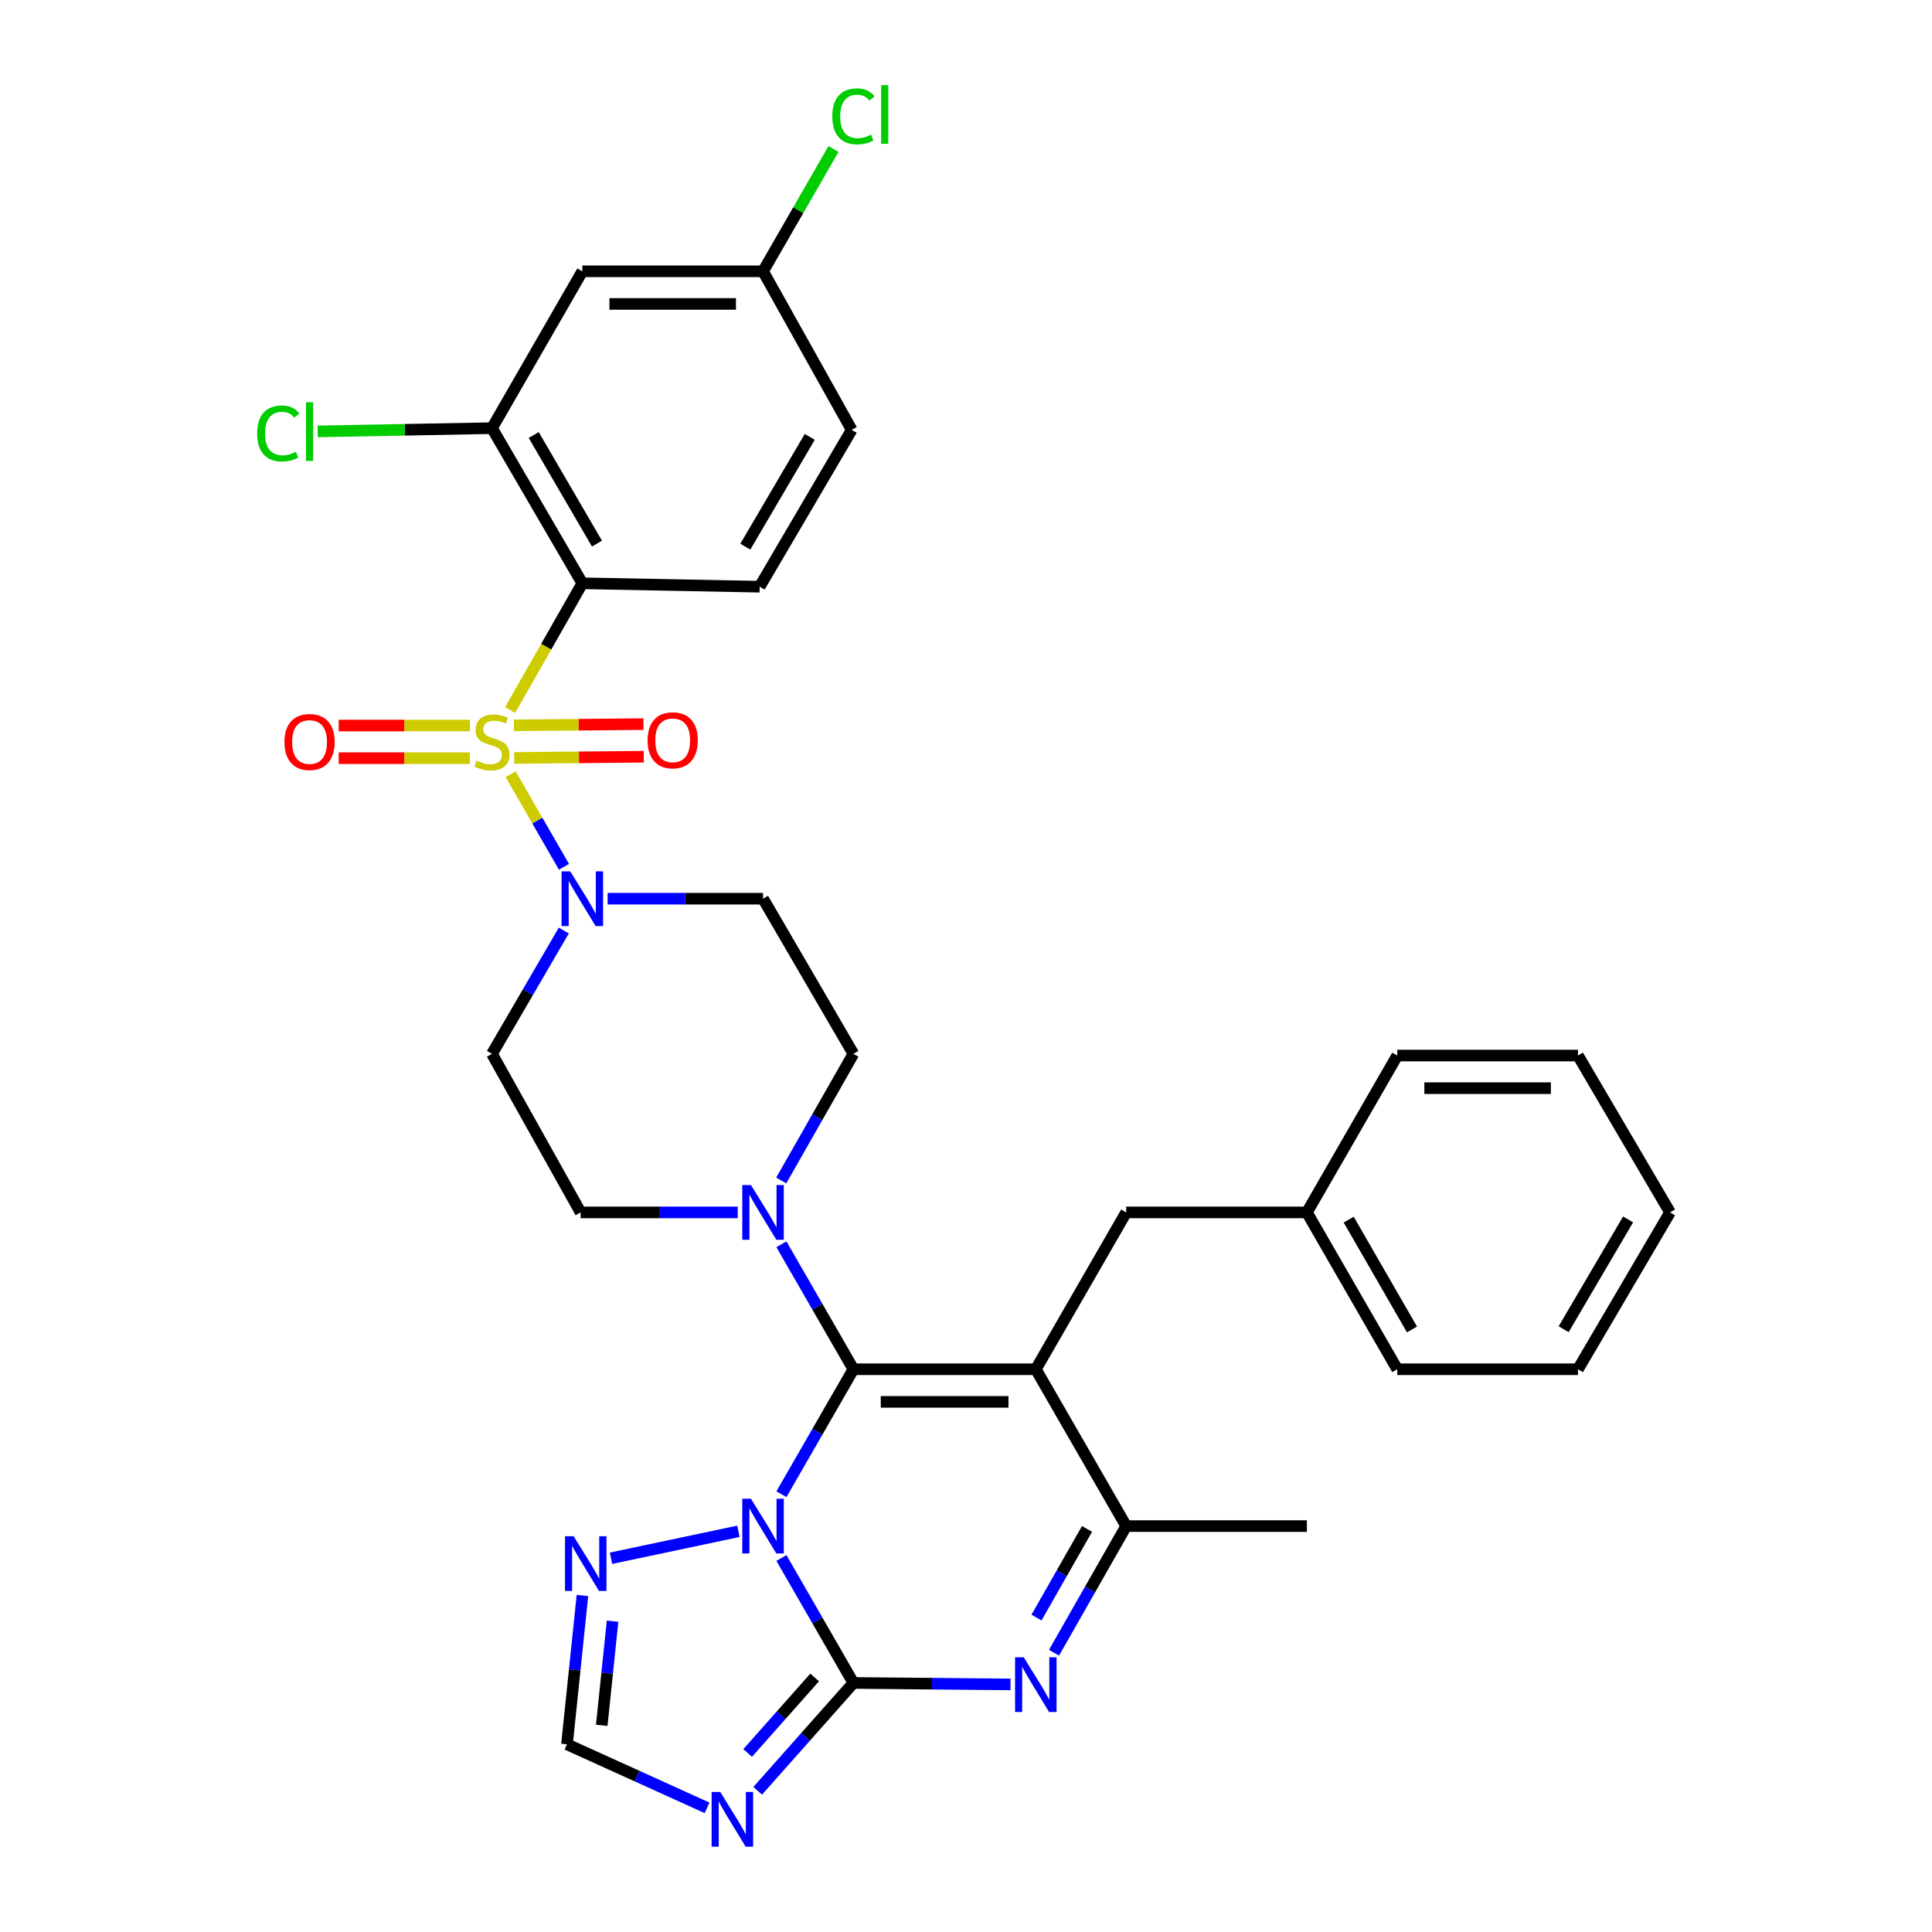 <?xml version='1.0' encoding='iso-8859-1'?>
<svg version='1.1' baseProfile='full'
              xmlns='http://www.w3.org/2000/svg'
                      xmlns:rdkit='http://www.rdkit.org/xml'
                      xmlns:xlink='http://www.w3.org/1999/xlink'
                  xml:space='preserve'
width='1000px' height='1000px' viewBox='0 0 1000 1000'>
<!-- END OF HEADER -->
<rect style='opacity:1.0;fill:#FFFFFF;stroke:none' width='1000' height='1000' x='0' y='0'> </rect>
<path class='bond-0' d='M 404.369,611.014 L 423.046,578.241' style='fill:none;fill-rule:evenodd;stroke:#0000FF;stroke-width:6px;stroke-linecap:butt;stroke-linejoin:miter;stroke-opacity:1' />
<path class='bond-0' d='M 423.046,578.241 L 441.722,545.469' style='fill:none;fill-rule:evenodd;stroke:#000000;stroke-width:6px;stroke-linecap:butt;stroke-linejoin:miter;stroke-opacity:1' />
<path class='bond-1' d='M 381.853,627.535 L 341.193,627.535' style='fill:none;fill-rule:evenodd;stroke:#0000FF;stroke-width:6px;stroke-linecap:butt;stroke-linejoin:miter;stroke-opacity:1' />
<path class='bond-1' d='M 341.193,627.535 L 300.534,627.535' style='fill:none;fill-rule:evenodd;stroke:#000000;stroke-width:6px;stroke-linecap:butt;stroke-linejoin:miter;stroke-opacity:1' />
<path class='bond-2' d='M 404.46,644.038 L 423.091,676.379' style='fill:none;fill-rule:evenodd;stroke:#0000FF;stroke-width:6px;stroke-linecap:butt;stroke-linejoin:miter;stroke-opacity:1' />
<path class='bond-2' d='M 423.091,676.379 L 441.722,708.72' style='fill:none;fill-rule:evenodd;stroke:#000000;stroke-width:6px;stroke-linecap:butt;stroke-linejoin:miter;stroke-opacity:1' />
<path class='bond-3' d='M 441.722,545.469 L 394.953,465.166' style='fill:none;fill-rule:evenodd;stroke:#000000;stroke-width:6px;stroke-linecap:butt;stroke-linejoin:miter;stroke-opacity:1' />
<path class='bond-4' d='M 394.953,465.166 L 354.724,465.166' style='fill:none;fill-rule:evenodd;stroke:#000000;stroke-width:6px;stroke-linecap:butt;stroke-linejoin:miter;stroke-opacity:1' />
<path class='bond-4' d='M 354.724,465.166 L 314.494,465.166' style='fill:none;fill-rule:evenodd;stroke:#0000FF;stroke-width:6px;stroke-linecap:butt;stroke-linejoin:miter;stroke-opacity:1' />
<path class='bond-5' d='M 291.815,481.649 L 273.231,513.559' style='fill:none;fill-rule:evenodd;stroke:#0000FF;stroke-width:6px;stroke-linecap:butt;stroke-linejoin:miter;stroke-opacity:1' />
<path class='bond-5' d='M 273.231,513.559 L 254.646,545.469' style='fill:none;fill-rule:evenodd;stroke:#000000;stroke-width:6px;stroke-linecap:butt;stroke-linejoin:miter;stroke-opacity:1' />
<path class='bond-6' d='M 291.909,448.664 L 278.101,424.696' style='fill:none;fill-rule:evenodd;stroke:#0000FF;stroke-width:6px;stroke-linecap:butt;stroke-linejoin:miter;stroke-opacity:1' />
<path class='bond-6' d='M 278.101,424.696 L 264.293,400.728' style='fill:none;fill-rule:evenodd;stroke:#CCCC00;stroke-width:6px;stroke-linecap:butt;stroke-linejoin:miter;stroke-opacity:1' />
<path class='bond-7' d='M 254.646,545.469 L 300.534,627.535' style='fill:none;fill-rule:evenodd;stroke:#000000;stroke-width:6px;stroke-linecap:butt;stroke-linejoin:miter;stroke-opacity:1' />
<path class='bond-8' d='M 243.206,375.539 L 209.253,375.539' style='fill:none;fill-rule:evenodd;stroke:#CCCC00;stroke-width:6px;stroke-linecap:butt;stroke-linejoin:miter;stroke-opacity:1' />
<path class='bond-8' d='M 209.253,375.539 L 175.301,375.539' style='fill:none;fill-rule:evenodd;stroke:#FF0000;stroke-width:6px;stroke-linecap:butt;stroke-linejoin:miter;stroke-opacity:1' />
<path class='bond-8' d='M 243.206,392.423 L 209.253,392.423' style='fill:none;fill-rule:evenodd;stroke:#CCCC00;stroke-width:6px;stroke-linecap:butt;stroke-linejoin:miter;stroke-opacity:1' />
<path class='bond-8' d='M 209.253,392.423 L 175.301,392.423' style='fill:none;fill-rule:evenodd;stroke:#FF0000;stroke-width:6px;stroke-linecap:butt;stroke-linejoin:miter;stroke-opacity:1' />
<path class='bond-9' d='M 266.144,392.315 L 299.678,391.999' style='fill:none;fill-rule:evenodd;stroke:#CCCC00;stroke-width:6px;stroke-linecap:butt;stroke-linejoin:miter;stroke-opacity:1' />
<path class='bond-9' d='M 299.678,391.999 L 333.211,391.683' style='fill:none;fill-rule:evenodd;stroke:#FF0000;stroke-width:6px;stroke-linecap:butt;stroke-linejoin:miter;stroke-opacity:1' />
<path class='bond-9' d='M 265.985,375.432 L 299.518,375.116' style='fill:none;fill-rule:evenodd;stroke:#CCCC00;stroke-width:6px;stroke-linecap:butt;stroke-linejoin:miter;stroke-opacity:1' />
<path class='bond-9' d='M 299.518,375.116 L 333.052,374.8' style='fill:none;fill-rule:evenodd;stroke:#FF0000;stroke-width:6px;stroke-linecap:butt;stroke-linejoin:miter;stroke-opacity:1' />
<path class='bond-10' d='M 264.039,367.5 L 282.727,334.708' style='fill:none;fill-rule:evenodd;stroke:#CCCC00;stroke-width:6px;stroke-linecap:butt;stroke-linejoin:miter;stroke-opacity:1' />
<path class='bond-10' d='M 282.727,334.708 L 301.415,301.915' style='fill:none;fill-rule:evenodd;stroke:#000000;stroke-width:6px;stroke-linecap:butt;stroke-linejoin:miter;stroke-opacity:1' />
<path class='bond-11' d='M 301.465,825.823 L 297.468,864.336' style='fill:none;fill-rule:evenodd;stroke:#0000FF;stroke-width:6px;stroke-linecap:butt;stroke-linejoin:miter;stroke-opacity:1' />
<path class='bond-11' d='M 297.468,864.336 L 293.47,902.85' style='fill:none;fill-rule:evenodd;stroke:#000000;stroke-width:6px;stroke-linecap:butt;stroke-linejoin:miter;stroke-opacity:1' />
<path class='bond-11' d='M 317.06,839.12 L 314.262,866.079' style='fill:none;fill-rule:evenodd;stroke:#0000FF;stroke-width:6px;stroke-linecap:butt;stroke-linejoin:miter;stroke-opacity:1' />
<path class='bond-11' d='M 314.262,866.079 L 311.463,893.039' style='fill:none;fill-rule:evenodd;stroke:#000000;stroke-width:6px;stroke-linecap:butt;stroke-linejoin:miter;stroke-opacity:1' />
<path class='bond-12' d='M 316.264,806.545 L 382.203,792.601' style='fill:none;fill-rule:evenodd;stroke:#0000FF;stroke-width:6px;stroke-linecap:butt;stroke-linejoin:miter;stroke-opacity:1' />
<path class='bond-13' d='M 293.47,902.85 L 329.727,919.298' style='fill:none;fill-rule:evenodd;stroke:#000000;stroke-width:6px;stroke-linecap:butt;stroke-linejoin:miter;stroke-opacity:1' />
<path class='bond-13' d='M 329.727,919.298 L 365.983,935.745' style='fill:none;fill-rule:evenodd;stroke:#0000FF;stroke-width:6px;stroke-linecap:butt;stroke-linejoin:miter;stroke-opacity:1' />
<path class='bond-14' d='M 392.173,926.923 L 416.948,899.006' style='fill:none;fill-rule:evenodd;stroke:#0000FF;stroke-width:6px;stroke-linecap:butt;stroke-linejoin:miter;stroke-opacity:1' />
<path class='bond-14' d='M 416.948,899.006 L 441.722,871.089' style='fill:none;fill-rule:evenodd;stroke:#000000;stroke-width:6px;stroke-linecap:butt;stroke-linejoin:miter;stroke-opacity:1' />
<path class='bond-14' d='M 386.977,907.34 L 404.319,887.799' style='fill:none;fill-rule:evenodd;stroke:#0000FF;stroke-width:6px;stroke-linecap:butt;stroke-linejoin:miter;stroke-opacity:1' />
<path class='bond-14' d='M 404.319,887.799 L 421.662,868.257' style='fill:none;fill-rule:evenodd;stroke:#000000;stroke-width:6px;stroke-linecap:butt;stroke-linejoin:miter;stroke-opacity:1' />
<path class='bond-15' d='M 441.722,871.089 L 423.091,838.748' style='fill:none;fill-rule:evenodd;stroke:#000000;stroke-width:6px;stroke-linecap:butt;stroke-linejoin:miter;stroke-opacity:1' />
<path class='bond-15' d='M 423.091,838.748 L 404.46,806.407' style='fill:none;fill-rule:evenodd;stroke:#0000FF;stroke-width:6px;stroke-linecap:butt;stroke-linejoin:miter;stroke-opacity:1' />
<path class='bond-16' d='M 441.722,871.089 L 482.382,871.469' style='fill:none;fill-rule:evenodd;stroke:#000000;stroke-width:6px;stroke-linecap:butt;stroke-linejoin:miter;stroke-opacity:1' />
<path class='bond-16' d='M 482.382,871.469 L 523.042,871.848' style='fill:none;fill-rule:evenodd;stroke:#0000FF;stroke-width:6px;stroke-linecap:butt;stroke-linejoin:miter;stroke-opacity:1' />
<path class='bond-17' d='M 404.46,773.402 L 423.091,741.061' style='fill:none;fill-rule:evenodd;stroke:#0000FF;stroke-width:6px;stroke-linecap:butt;stroke-linejoin:miter;stroke-opacity:1' />
<path class='bond-17' d='M 423.091,741.061 L 441.722,708.72' style='fill:none;fill-rule:evenodd;stroke:#000000;stroke-width:6px;stroke-linecap:butt;stroke-linejoin:miter;stroke-opacity:1' />
<path class='bond-18' d='M 545.558,855.449 L 564.235,822.677' style='fill:none;fill-rule:evenodd;stroke:#0000FF;stroke-width:6px;stroke-linecap:butt;stroke-linejoin:miter;stroke-opacity:1' />
<path class='bond-18' d='M 564.235,822.677 L 582.911,789.904' style='fill:none;fill-rule:evenodd;stroke:#000000;stroke-width:6px;stroke-linecap:butt;stroke-linejoin:miter;stroke-opacity:1' />
<path class='bond-18' d='M 536.492,837.258 L 549.565,814.317' style='fill:none;fill-rule:evenodd;stroke:#0000FF;stroke-width:6px;stroke-linecap:butt;stroke-linejoin:miter;stroke-opacity:1' />
<path class='bond-18' d='M 549.565,814.317 L 562.639,791.376' style='fill:none;fill-rule:evenodd;stroke:#000000;stroke-width:6px;stroke-linecap:butt;stroke-linejoin:miter;stroke-opacity:1' />
<path class='bond-19' d='M 582.911,789.904 L 536.142,708.72' style='fill:none;fill-rule:evenodd;stroke:#000000;stroke-width:6px;stroke-linecap:butt;stroke-linejoin:miter;stroke-opacity:1' />
<path class='bond-20' d='M 582.911,789.904 L 676.45,789.904' style='fill:none;fill-rule:evenodd;stroke:#000000;stroke-width:6px;stroke-linecap:butt;stroke-linejoin:miter;stroke-opacity:1' />
<path class='bond-21' d='M 536.142,708.72 L 441.722,708.72' style='fill:none;fill-rule:evenodd;stroke:#000000;stroke-width:6px;stroke-linecap:butt;stroke-linejoin:miter;stroke-opacity:1' />
<path class='bond-21' d='M 521.979,725.604 L 455.885,725.604' style='fill:none;fill-rule:evenodd;stroke:#000000;stroke-width:6px;stroke-linecap:butt;stroke-linejoin:miter;stroke-opacity:1' />
<path class='bond-22' d='M 536.142,708.72 L 582.911,627.535' style='fill:none;fill-rule:evenodd;stroke:#000000;stroke-width:6px;stroke-linecap:butt;stroke-linejoin:miter;stroke-opacity:1' />
<path class='bond-23' d='M 582.911,627.535 L 676.45,627.535' style='fill:none;fill-rule:evenodd;stroke:#000000;stroke-width:6px;stroke-linecap:butt;stroke-linejoin:miter;stroke-opacity:1' />
<path class='bond-24' d='M 676.45,627.535 L 723.219,708.72' style='fill:none;fill-rule:evenodd;stroke:#000000;stroke-width:6px;stroke-linecap:butt;stroke-linejoin:miter;stroke-opacity:1' />
<path class='bond-24' d='M 698.095,631.285 L 730.833,688.114' style='fill:none;fill-rule:evenodd;stroke:#000000;stroke-width:6px;stroke-linecap:butt;stroke-linejoin:miter;stroke-opacity:1' />
<path class='bond-25' d='M 676.45,627.535 L 723.219,546.351' style='fill:none;fill-rule:evenodd;stroke:#000000;stroke-width:6px;stroke-linecap:butt;stroke-linejoin:miter;stroke-opacity:1' />
<path class='bond-26' d='M 723.219,708.72 L 816.757,708.72' style='fill:none;fill-rule:evenodd;stroke:#000000;stroke-width:6px;stroke-linecap:butt;stroke-linejoin:miter;stroke-opacity:1' />
<path class='bond-27' d='M 816.757,708.72 L 864.408,627.535' style='fill:none;fill-rule:evenodd;stroke:#000000;stroke-width:6px;stroke-linecap:butt;stroke-linejoin:miter;stroke-opacity:1' />
<path class='bond-27' d='M 809.343,687.995 L 842.699,631.166' style='fill:none;fill-rule:evenodd;stroke:#000000;stroke-width:6px;stroke-linecap:butt;stroke-linejoin:miter;stroke-opacity:1' />
<path class='bond-28' d='M 864.408,627.535 L 816.757,546.351' style='fill:none;fill-rule:evenodd;stroke:#000000;stroke-width:6px;stroke-linecap:butt;stroke-linejoin:miter;stroke-opacity:1' />
<path class='bond-29' d='M 816.757,546.351 L 723.219,546.351' style='fill:none;fill-rule:evenodd;stroke:#000000;stroke-width:6px;stroke-linecap:butt;stroke-linejoin:miter;stroke-opacity:1' />
<path class='bond-29' d='M 802.726,563.235 L 737.249,563.235' style='fill:none;fill-rule:evenodd;stroke:#000000;stroke-width:6px;stroke-linecap:butt;stroke-linejoin:miter;stroke-opacity:1' />
<path class='bond-30' d='M 301.415,301.915 L 254.646,221.612' style='fill:none;fill-rule:evenodd;stroke:#000000;stroke-width:6px;stroke-linecap:butt;stroke-linejoin:miter;stroke-opacity:1' />
<path class='bond-30' d='M 308.99,281.372 L 276.252,225.16' style='fill:none;fill-rule:evenodd;stroke:#000000;stroke-width:6px;stroke-linecap:butt;stroke-linejoin:miter;stroke-opacity:1' />
<path class='bond-31' d='M 301.415,301.915 L 393.19,303.679' style='fill:none;fill-rule:evenodd;stroke:#000000;stroke-width:6px;stroke-linecap:butt;stroke-linejoin:miter;stroke-opacity:1' />
<path class='bond-32' d='M 254.646,221.612 L 301.415,140.428' style='fill:none;fill-rule:evenodd;stroke:#000000;stroke-width:6px;stroke-linecap:butt;stroke-linejoin:miter;stroke-opacity:1' />
<path class='bond-33' d='M 254.646,221.612 L 209.537,222.455' style='fill:none;fill-rule:evenodd;stroke:#000000;stroke-width:6px;stroke-linecap:butt;stroke-linejoin:miter;stroke-opacity:1' />
<path class='bond-33' d='M 209.537,222.455 L 164.427,223.297' style='fill:none;fill-rule:evenodd;stroke:#00CC00;stroke-width:6px;stroke-linecap:butt;stroke-linejoin:miter;stroke-opacity:1' />
<path class='bond-34' d='M 393.19,303.679 L 440.841,222.494' style='fill:none;fill-rule:evenodd;stroke:#000000;stroke-width:6px;stroke-linecap:butt;stroke-linejoin:miter;stroke-opacity:1' />
<path class='bond-34' d='M 385.776,282.954 L 419.132,226.125' style='fill:none;fill-rule:evenodd;stroke:#000000;stroke-width:6px;stroke-linecap:butt;stroke-linejoin:miter;stroke-opacity:1' />
<path class='bond-35' d='M 301.415,140.428 L 394.953,140.428' style='fill:none;fill-rule:evenodd;stroke:#000000;stroke-width:6px;stroke-linecap:butt;stroke-linejoin:miter;stroke-opacity:1' />
<path class='bond-35' d='M 315.446,157.312 L 380.923,157.312' style='fill:none;fill-rule:evenodd;stroke:#000000;stroke-width:6px;stroke-linecap:butt;stroke-linejoin:miter;stroke-opacity:1' />
<path class='bond-36' d='M 440.841,222.494 L 394.953,140.428' style='fill:none;fill-rule:evenodd;stroke:#000000;stroke-width:6px;stroke-linecap:butt;stroke-linejoin:miter;stroke-opacity:1' />
<path class='bond-37' d='M 394.953,140.428 L 413.187,108.776' style='fill:none;fill-rule:evenodd;stroke:#000000;stroke-width:6px;stroke-linecap:butt;stroke-linejoin:miter;stroke-opacity:1' />
<path class='bond-37' d='M 413.187,108.776 L 431.421,77.125' style='fill:none;fill-rule:evenodd;stroke:#00CC00;stroke-width:6px;stroke-linecap:butt;stroke-linejoin:miter;stroke-opacity:1' />
<path  class='atom-0' d='M 388.693 613.375
L 397.973 628.375
Q 398.893 629.855, 400.373 632.535
Q 401.853 635.215, 401.933 635.375
L 401.933 613.375
L 405.693 613.375
L 405.693 641.695
L 401.813 641.695
L 391.853 625.295
Q 390.693 623.375, 389.453 621.175
Q 388.253 618.975, 387.893 618.295
L 387.893 641.695
L 384.213 641.695
L 384.213 613.375
L 388.693 613.375
' fill='#0000FF'/>
<path  class='atom-3' d='M 295.155 451.006
L 304.435 466.006
Q 305.355 467.486, 306.835 470.166
Q 308.315 472.846, 308.395 473.006
L 308.395 451.006
L 312.155 451.006
L 312.155 479.326
L 308.275 479.326
L 298.315 462.926
Q 297.155 461.006, 295.915 458.806
Q 294.715 456.606, 294.355 455.926
L 294.355 479.326
L 290.675 479.326
L 290.675 451.006
L 295.155 451.006
' fill='#0000FF'/>
<path  class='atom-6' d='M 246.646 393.701
Q 246.966 393.821, 248.286 394.381
Q 249.606 394.941, 251.046 395.301
Q 252.526 395.621, 253.966 395.621
Q 256.646 395.621, 258.206 394.341
Q 259.766 393.021, 259.766 390.741
Q 259.766 389.181, 258.966 388.221
Q 258.206 387.261, 257.006 386.741
Q 255.806 386.221, 253.806 385.621
Q 251.286 384.861, 249.766 384.141
Q 248.286 383.421, 247.206 381.901
Q 246.166 380.381, 246.166 377.821
Q 246.166 374.261, 248.566 372.061
Q 251.006 369.861, 255.806 369.861
Q 259.086 369.861, 262.806 371.421
L 261.886 374.501
Q 258.486 373.101, 255.926 373.101
Q 253.166 373.101, 251.646 374.261
Q 250.126 375.381, 250.166 377.341
Q 250.166 378.861, 250.926 379.781
Q 251.726 380.701, 252.846 381.221
Q 254.006 381.741, 255.926 382.341
Q 258.486 383.141, 260.006 383.941
Q 261.526 384.741, 262.606 386.381
Q 263.726 387.981, 263.726 390.741
Q 263.726 394.661, 261.086 396.781
Q 258.486 398.861, 254.126 398.861
Q 251.606 398.861, 249.686 398.301
Q 247.806 397.781, 245.566 396.861
L 246.646 393.701
' fill='#CCCC00'/>
<path  class='atom-7' d='M 147.226 384.061
Q 147.226 377.261, 150.586 373.461
Q 153.946 369.661, 160.226 369.661
Q 166.506 369.661, 169.866 373.461
Q 173.226 377.261, 173.226 384.061
Q 173.226 390.941, 169.826 394.861
Q 166.426 398.741, 160.226 398.741
Q 153.986 398.741, 150.586 394.861
Q 147.226 390.981, 147.226 384.061
M 160.226 395.541
Q 164.546 395.541, 166.866 392.661
Q 169.226 389.741, 169.226 384.061
Q 169.226 378.501, 166.866 375.701
Q 164.546 372.861, 160.226 372.861
Q 155.906 372.861, 153.546 375.661
Q 151.226 378.461, 151.226 384.061
Q 151.226 389.781, 153.546 392.661
Q 155.906 395.541, 160.226 395.541
' fill='#FF0000'/>
<path  class='atom-8' d='M 335.184 383.18
Q 335.184 376.38, 338.544 372.58
Q 341.904 368.78, 348.184 368.78
Q 354.464 368.78, 357.824 372.58
Q 361.184 376.38, 361.184 383.18
Q 361.184 390.06, 357.784 393.98
Q 354.384 397.86, 348.184 397.86
Q 341.944 397.86, 338.544 393.98
Q 335.184 390.1, 335.184 383.18
M 348.184 394.66
Q 352.504 394.66, 354.824 391.78
Q 357.184 388.86, 357.184 383.18
Q 357.184 377.62, 354.824 374.82
Q 352.504 371.98, 348.184 371.98
Q 343.864 371.98, 341.504 374.78
Q 339.184 377.58, 339.184 383.18
Q 339.184 388.9, 341.504 391.78
Q 343.864 394.66, 348.184 394.66
' fill='#FF0000'/>
<path  class='atom-9' d='M 296.919 795.152
L 306.199 810.152
Q 307.119 811.632, 308.599 814.312
Q 310.079 816.992, 310.159 817.152
L 310.159 795.152
L 313.919 795.152
L 313.919 823.472
L 310.039 823.472
L 300.079 807.072
Q 298.919 805.152, 297.679 802.952
Q 296.479 800.752, 296.119 800.072
L 296.119 823.472
L 292.439 823.472
L 292.439 795.152
L 296.919 795.152
' fill='#0000FF'/>
<path  class='atom-11' d='M 372.813 927.523
L 382.093 942.523
Q 383.013 944.003, 384.493 946.683
Q 385.973 949.363, 386.053 949.523
L 386.053 927.523
L 389.813 927.523
L 389.813 955.843
L 385.933 955.843
L 375.973 939.443
Q 374.813 937.523, 373.573 935.323
Q 372.373 933.123, 372.013 932.443
L 372.013 955.843
L 368.333 955.843
L 368.333 927.523
L 372.813 927.523
' fill='#0000FF'/>
<path  class='atom-13' d='M 388.693 775.744
L 397.973 790.744
Q 398.893 792.224, 400.373 794.904
Q 401.853 797.584, 401.933 797.744
L 401.933 775.744
L 405.693 775.744
L 405.693 804.064
L 401.813 804.064
L 391.853 787.664
Q 390.693 785.744, 389.453 783.544
Q 388.253 781.344, 387.893 780.664
L 387.893 804.064
L 384.213 804.064
L 384.213 775.744
L 388.693 775.744
' fill='#0000FF'/>
<path  class='atom-14' d='M 529.882 857.811
L 539.162 872.811
Q 540.082 874.291, 541.562 876.971
Q 543.042 879.651, 543.122 879.811
L 543.122 857.811
L 546.882 857.811
L 546.882 886.131
L 543.002 886.131
L 533.042 869.731
Q 531.882 867.811, 530.642 865.611
Q 529.442 863.411, 529.082 862.731
L 529.082 886.131
L 525.402 886.131
L 525.402 857.811
L 529.882 857.811
' fill='#0000FF'/>
<path  class='atom-30' d='M 133.106 224.356
Q 133.106 217.316, 136.386 213.636
Q 139.706 209.916, 145.986 209.916
Q 151.826 209.916, 154.946 214.036
L 152.306 216.196
Q 150.026 213.196, 145.986 213.196
Q 141.706 213.196, 139.426 216.076
Q 137.186 218.916, 137.186 224.356
Q 137.186 229.956, 139.506 232.836
Q 141.866 235.716, 146.426 235.716
Q 149.546 235.716, 153.186 233.836
L 154.306 236.836
Q 152.826 237.796, 150.586 238.356
Q 148.346 238.916, 145.866 238.916
Q 139.706 238.916, 136.386 235.156
Q 133.106 231.396, 133.106 224.356
' fill='#00CC00'/>
<path  class='atom-30' d='M 158.386 208.196
L 162.066 208.196
L 162.066 238.556
L 158.386 238.556
L 158.386 208.196
' fill='#00CC00'/>
<path  class='atom-33' d='M 430.802 60.223
Q 430.802 53.183, 434.082 49.503
Q 437.402 45.783, 443.682 45.783
Q 449.522 45.783, 452.642 49.903
L 450.002 52.063
Q 447.722 49.063, 443.682 49.063
Q 439.402 49.063, 437.122 51.943
Q 434.882 54.783, 434.882 60.223
Q 434.882 65.823, 437.202 68.703
Q 439.562 71.583, 444.122 71.583
Q 447.242 71.583, 450.882 69.703
L 452.002 72.703
Q 450.522 73.663, 448.282 74.223
Q 446.042 74.783, 443.562 74.783
Q 437.402 74.783, 434.082 71.023
Q 430.802 67.263, 430.802 60.223
' fill='#00CC00'/>
<path  class='atom-33' d='M 456.082 44.063
L 459.762 44.063
L 459.762 74.423
L 456.082 74.423
L 456.082 44.063
' fill='#00CC00'/>
</svg>
